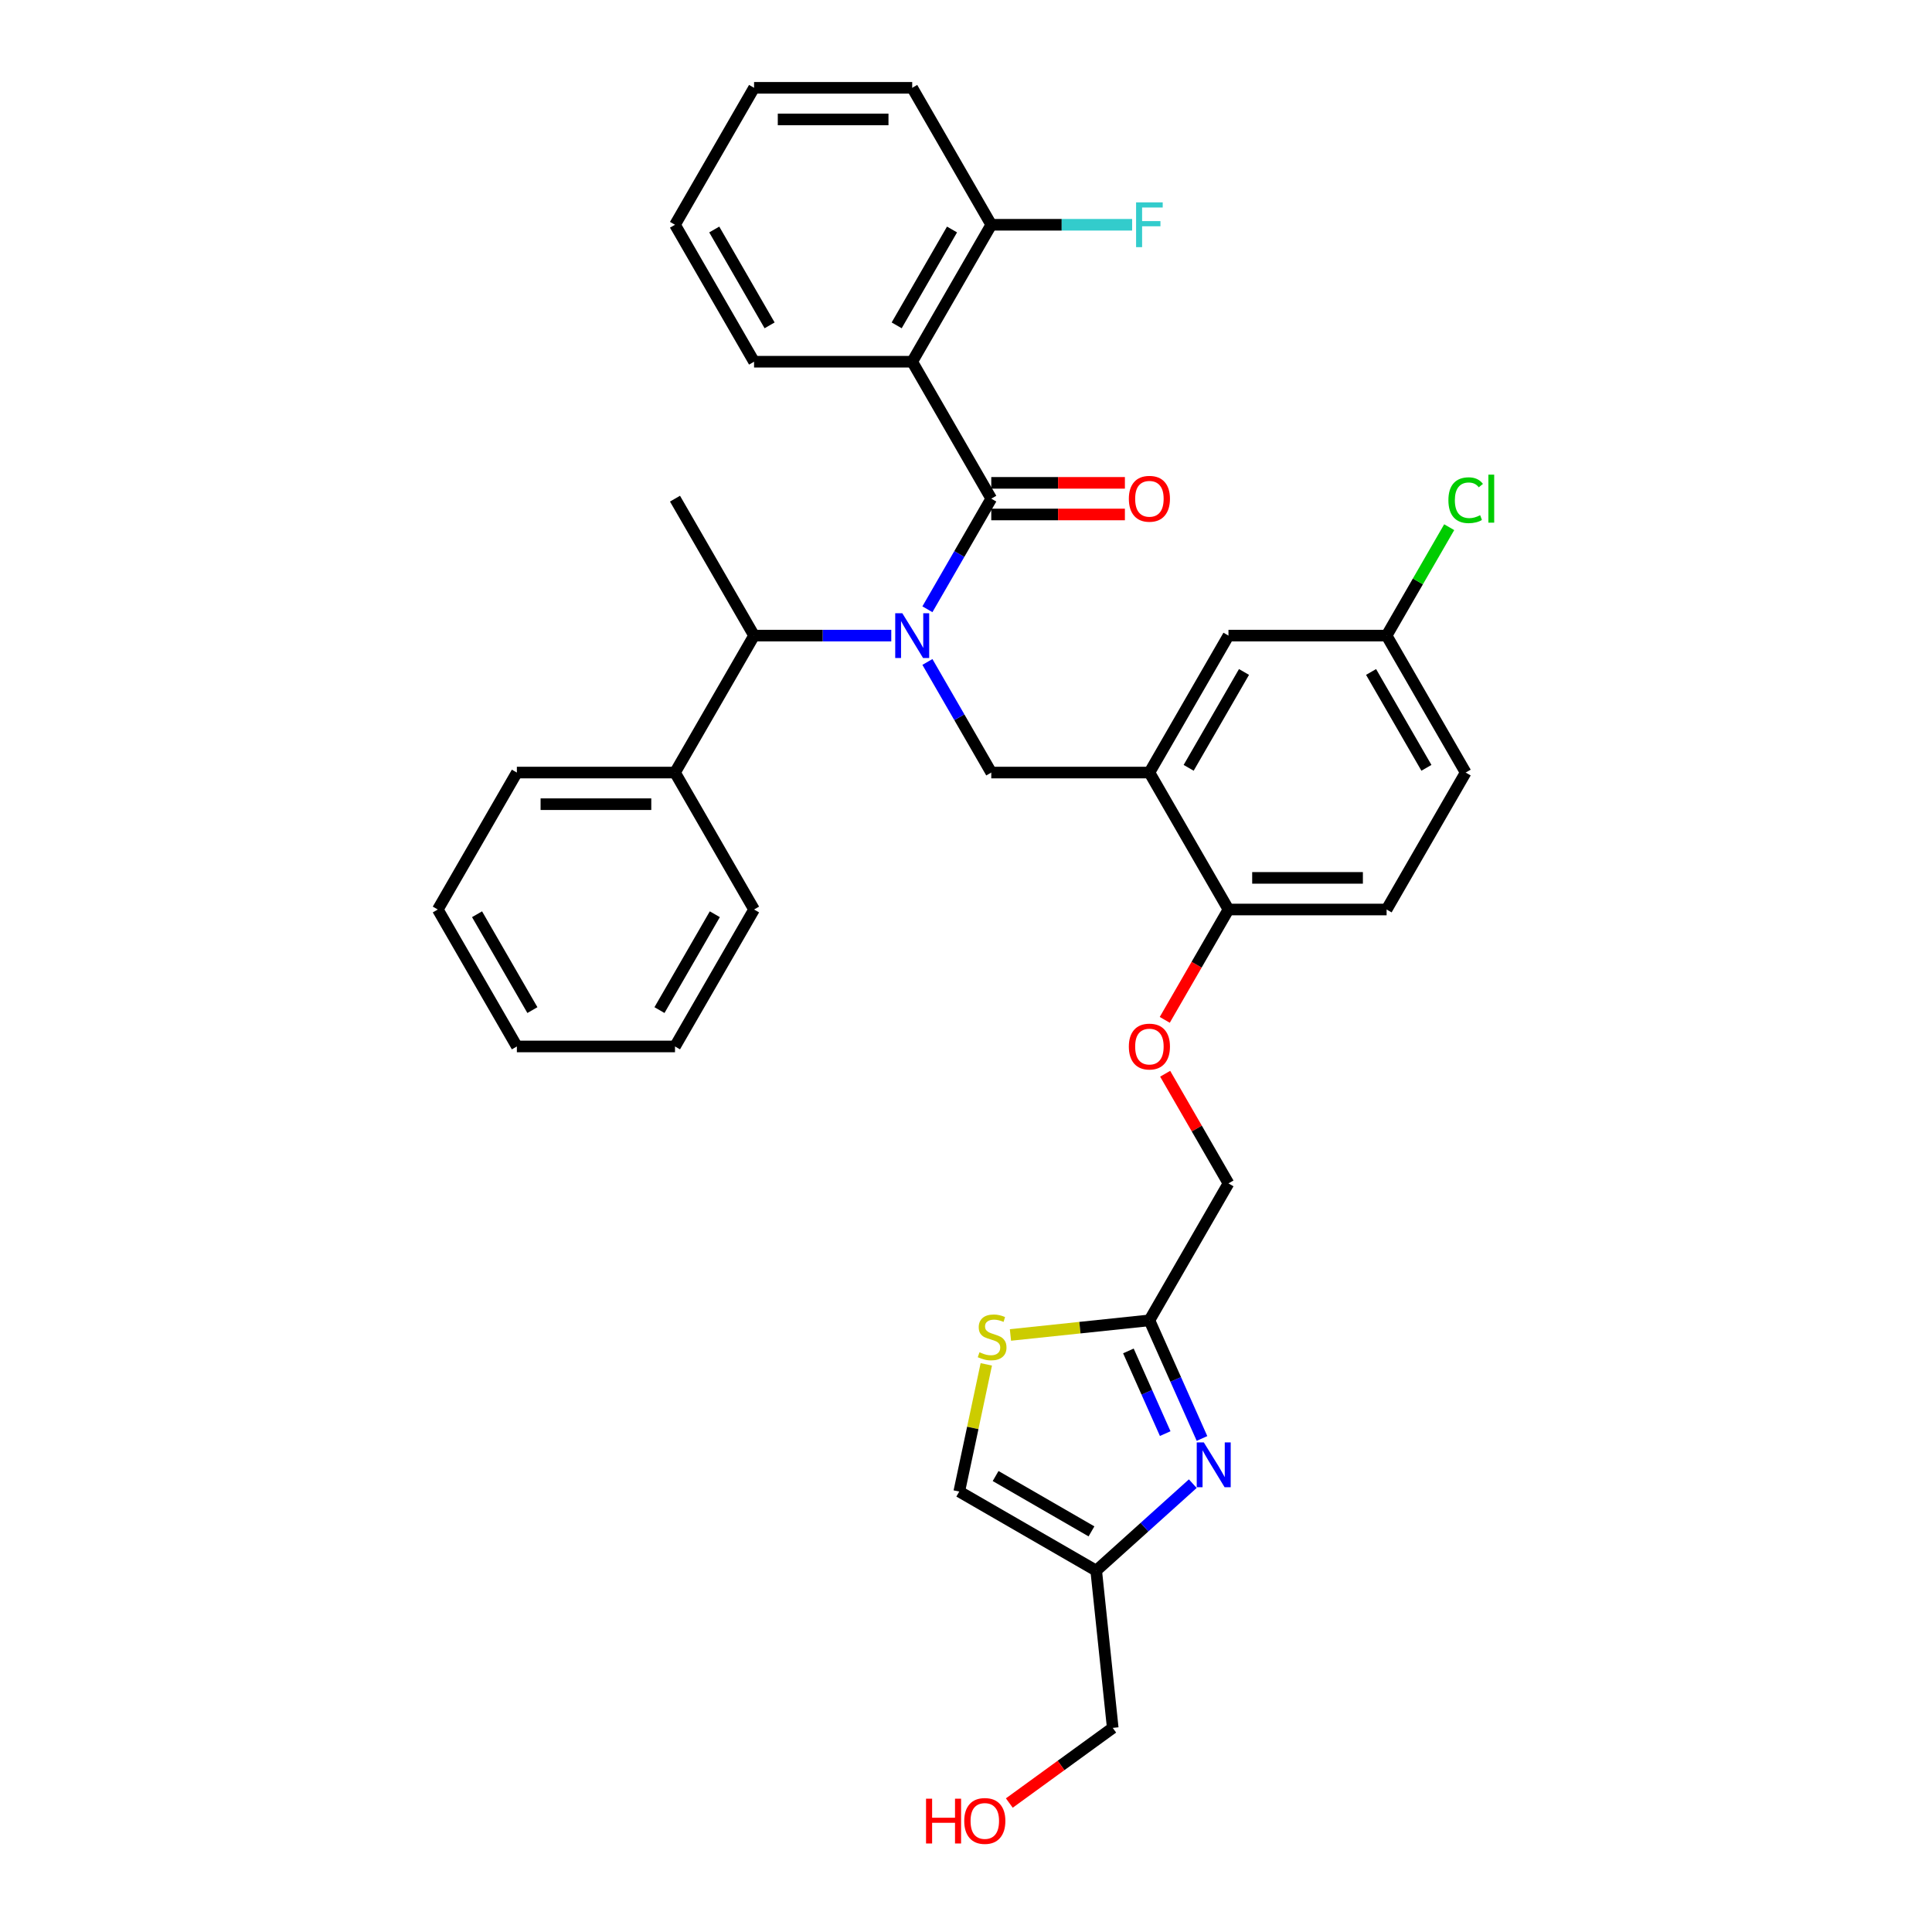 <?xml version='1.0' encoding='iso-8859-1'?>
<svg version='1.1' baseProfile='full'
              xmlns='http://www.w3.org/2000/svg'
                      xmlns:rdkit='http://www.rdkit.org/xml'
                      xmlns:xlink='http://www.w3.org/1999/xlink'
                  xml:space='preserve'
width='1000px' height='1000px' viewBox='0 0 1000 1000'>
<!-- END OF HEADER -->
<rect style='opacity:1.0;fill:#FFFFFF;stroke:none' width='1000' height='1000' x='0' y='0'> </rect>
<path class='bond-0' d='M 513.08,399.875 L 594.929,399.875' style='fill:none;fill-rule:evenodd;stroke:#000000;stroke-width:6px;stroke-linecap:butt;stroke-linejoin:miter;stroke-opacity:1' />
<path class='bond-1' d='M 513.08,399.875 L 496.554,371.251' style='fill:none;fill-rule:evenodd;stroke:#000000;stroke-width:6px;stroke-linecap:butt;stroke-linejoin:miter;stroke-opacity:1' />
<path class='bond-1' d='M 496.554,371.251 L 480.028,342.627' style='fill:none;fill-rule:evenodd;stroke:#0000FF;stroke-width:6px;stroke-linecap:butt;stroke-linejoin:miter;stroke-opacity:1' />
<path class='bond-2' d='M 480.028,315.355 L 496.554,286.731' style='fill:none;fill-rule:evenodd;stroke:#0000FF;stroke-width:6px;stroke-linecap:butt;stroke-linejoin:miter;stroke-opacity:1' />
<path class='bond-2' d='M 496.554,286.731 L 513.08,258.107' style='fill:none;fill-rule:evenodd;stroke:#000000;stroke-width:6px;stroke-linecap:butt;stroke-linejoin:miter;stroke-opacity:1' />
<path class='bond-3' d='M 461.318,328.991 L 425.811,328.991' style='fill:none;fill-rule:evenodd;stroke:#0000FF;stroke-width:6px;stroke-linecap:butt;stroke-linejoin:miter;stroke-opacity:1' />
<path class='bond-3' d='M 425.811,328.991 L 390.305,328.991' style='fill:none;fill-rule:evenodd;stroke:#000000;stroke-width:6px;stroke-linecap:butt;stroke-linejoin:miter;stroke-opacity:1' />
<path class='bond-4' d='M 472.155,187.223 L 513.08,116.339' style='fill:none;fill-rule:evenodd;stroke:#000000;stroke-width:6px;stroke-linecap:butt;stroke-linejoin:miter;stroke-opacity:1' />
<path class='bond-4' d='M 464.117,168.405 L 492.764,118.786' style='fill:none;fill-rule:evenodd;stroke:#000000;stroke-width:6px;stroke-linecap:butt;stroke-linejoin:miter;stroke-opacity:1' />
<path class='bond-5' d='M 472.155,187.223 L 390.305,187.223' style='fill:none;fill-rule:evenodd;stroke:#000000;stroke-width:6px;stroke-linecap:butt;stroke-linejoin:miter;stroke-opacity:1' />
<path class='bond-6' d='M 472.155,187.223 L 513.08,258.107' style='fill:none;fill-rule:evenodd;stroke:#000000;stroke-width:6px;stroke-linecap:butt;stroke-linejoin:miter;stroke-opacity:1' />
<path class='bond-7' d='M 513.08,266.292 L 547.661,266.292' style='fill:none;fill-rule:evenodd;stroke:#000000;stroke-width:6px;stroke-linecap:butt;stroke-linejoin:miter;stroke-opacity:1' />
<path class='bond-7' d='M 547.661,266.292 L 582.243,266.292' style='fill:none;fill-rule:evenodd;stroke:#FF0000;stroke-width:6px;stroke-linecap:butt;stroke-linejoin:miter;stroke-opacity:1' />
<path class='bond-7' d='M 513.08,249.922 L 547.661,249.922' style='fill:none;fill-rule:evenodd;stroke:#000000;stroke-width:6px;stroke-linecap:butt;stroke-linejoin:miter;stroke-opacity:1' />
<path class='bond-7' d='M 547.661,249.922 L 582.243,249.922' style='fill:none;fill-rule:evenodd;stroke:#FF0000;stroke-width:6px;stroke-linecap:butt;stroke-linejoin:miter;stroke-opacity:1' />
<path class='bond-8' d='M 513.08,116.339 L 549.536,116.339' style='fill:none;fill-rule:evenodd;stroke:#000000;stroke-width:6px;stroke-linecap:butt;stroke-linejoin:miter;stroke-opacity:1' />
<path class='bond-8' d='M 549.536,116.339 L 585.991,116.339' style='fill:none;fill-rule:evenodd;stroke:#33CCCC;stroke-width:6px;stroke-linecap:butt;stroke-linejoin:miter;stroke-opacity:1' />
<path class='bond-9' d='M 513.08,116.339 L 472.155,45.455' style='fill:none;fill-rule:evenodd;stroke:#000000;stroke-width:6px;stroke-linecap:butt;stroke-linejoin:miter;stroke-opacity:1' />
<path class='bond-10' d='M 349.38,399.875 L 390.305,328.991' style='fill:none;fill-rule:evenodd;stroke:#000000;stroke-width:6px;stroke-linecap:butt;stroke-linejoin:miter;stroke-opacity:1' />
<path class='bond-11' d='M 349.38,399.875 L 267.53,399.875' style='fill:none;fill-rule:evenodd;stroke:#000000;stroke-width:6px;stroke-linecap:butt;stroke-linejoin:miter;stroke-opacity:1' />
<path class='bond-11' d='M 337.102,416.245 L 279.808,416.245' style='fill:none;fill-rule:evenodd;stroke:#000000;stroke-width:6px;stroke-linecap:butt;stroke-linejoin:miter;stroke-opacity:1' />
<path class='bond-12' d='M 349.38,399.875 L 390.305,470.759' style='fill:none;fill-rule:evenodd;stroke:#000000;stroke-width:6px;stroke-linecap:butt;stroke-linejoin:miter;stroke-opacity:1' />
<path class='bond-13' d='M 390.305,328.991 L 349.38,258.107' style='fill:none;fill-rule:evenodd;stroke:#000000;stroke-width:6px;stroke-linecap:butt;stroke-linejoin:miter;stroke-opacity:1' />
<path class='bond-14' d='M 603.086,555.77 L 619.47,584.149' style='fill:none;fill-rule:evenodd;stroke:#FF0000;stroke-width:6px;stroke-linecap:butt;stroke-linejoin:miter;stroke-opacity:1' />
<path class='bond-14' d='M 619.47,584.149 L 635.854,612.527' style='fill:none;fill-rule:evenodd;stroke:#000000;stroke-width:6px;stroke-linecap:butt;stroke-linejoin:miter;stroke-opacity:1' />
<path class='bond-15' d='M 602.878,527.876 L 619.366,499.317' style='fill:none;fill-rule:evenodd;stroke:#FF0000;stroke-width:6px;stroke-linecap:butt;stroke-linejoin:miter;stroke-opacity:1' />
<path class='bond-15' d='M 619.366,499.317 L 635.854,470.759' style='fill:none;fill-rule:evenodd;stroke:#000000;stroke-width:6px;stroke-linecap:butt;stroke-linejoin:miter;stroke-opacity:1' />
<path class='bond-16' d='M 510.504,706.192 L 503.507,739.11' style='fill:none;fill-rule:evenodd;stroke:#CCCC00;stroke-width:6px;stroke-linecap:butt;stroke-linejoin:miter;stroke-opacity:1' />
<path class='bond-16' d='M 503.507,739.11 L 496.51,772.028' style='fill:none;fill-rule:evenodd;stroke:#000000;stroke-width:6px;stroke-linecap:butt;stroke-linejoin:miter;stroke-opacity:1' />
<path class='bond-17' d='M 523.006,690.97 L 558.968,687.191' style='fill:none;fill-rule:evenodd;stroke:#CCCC00;stroke-width:6px;stroke-linecap:butt;stroke-linejoin:miter;stroke-opacity:1' />
<path class='bond-17' d='M 558.968,687.191 L 594.929,683.411' style='fill:none;fill-rule:evenodd;stroke:#000000;stroke-width:6px;stroke-linecap:butt;stroke-linejoin:miter;stroke-opacity:1' />
<path class='bond-18' d='M 635.854,612.527 L 594.929,683.411' style='fill:none;fill-rule:evenodd;stroke:#000000;stroke-width:6px;stroke-linecap:butt;stroke-linejoin:miter;stroke-opacity:1' />
<path class='bond-19' d='M 496.51,772.028 L 567.394,812.953' style='fill:none;fill-rule:evenodd;stroke:#000000;stroke-width:6px;stroke-linecap:butt;stroke-linejoin:miter;stroke-opacity:1' />
<path class='bond-19' d='M 515.328,763.99 L 564.947,792.637' style='fill:none;fill-rule:evenodd;stroke:#000000;stroke-width:6px;stroke-linecap:butt;stroke-linejoin:miter;stroke-opacity:1' />
<path class='bond-20' d='M 717.704,328.991 L 758.629,399.875' style='fill:none;fill-rule:evenodd;stroke:#000000;stroke-width:6px;stroke-linecap:butt;stroke-linejoin:miter;stroke-opacity:1' />
<path class='bond-20' d='M 709.666,347.808 L 738.314,397.427' style='fill:none;fill-rule:evenodd;stroke:#000000;stroke-width:6px;stroke-linecap:butt;stroke-linejoin:miter;stroke-opacity:1' />
<path class='bond-21' d='M 717.704,328.991 L 635.854,328.991' style='fill:none;fill-rule:evenodd;stroke:#000000;stroke-width:6px;stroke-linecap:butt;stroke-linejoin:miter;stroke-opacity:1' />
<path class='bond-22' d='M 717.704,328.991 L 733.904,300.932' style='fill:none;fill-rule:evenodd;stroke:#000000;stroke-width:6px;stroke-linecap:butt;stroke-linejoin:miter;stroke-opacity:1' />
<path class='bond-22' d='M 733.904,300.932 L 750.104,272.872' style='fill:none;fill-rule:evenodd;stroke:#00CC00;stroke-width:6px;stroke-linecap:butt;stroke-linejoin:miter;stroke-opacity:1' />
<path class='bond-23' d='M 758.629,399.875 L 717.704,470.759' style='fill:none;fill-rule:evenodd;stroke:#000000;stroke-width:6px;stroke-linecap:butt;stroke-linejoin:miter;stroke-opacity:1' />
<path class='bond-24' d='M 717.704,470.759 L 635.854,470.759' style='fill:none;fill-rule:evenodd;stroke:#000000;stroke-width:6px;stroke-linecap:butt;stroke-linejoin:miter;stroke-opacity:1' />
<path class='bond-24' d='M 705.427,454.389 L 648.132,454.389' style='fill:none;fill-rule:evenodd;stroke:#000000;stroke-width:6px;stroke-linecap:butt;stroke-linejoin:miter;stroke-opacity:1' />
<path class='bond-25' d='M 635.854,470.759 L 594.929,399.875' style='fill:none;fill-rule:evenodd;stroke:#000000;stroke-width:6px;stroke-linecap:butt;stroke-linejoin:miter;stroke-opacity:1' />
<path class='bond-26' d='M 594.929,399.875 L 635.854,328.991' style='fill:none;fill-rule:evenodd;stroke:#000000;stroke-width:6px;stroke-linecap:butt;stroke-linejoin:miter;stroke-opacity:1' />
<path class='bond-26' d='M 615.245,397.427 L 643.892,347.808' style='fill:none;fill-rule:evenodd;stroke:#000000;stroke-width:6px;stroke-linecap:butt;stroke-linejoin:miter;stroke-opacity:1' />
<path class='bond-27' d='M 567.394,812.953 L 592.389,790.447' style='fill:none;fill-rule:evenodd;stroke:#000000;stroke-width:6px;stroke-linecap:butt;stroke-linejoin:miter;stroke-opacity:1' />
<path class='bond-27' d='M 592.389,790.447 L 617.384,767.942' style='fill:none;fill-rule:evenodd;stroke:#0000FF;stroke-width:6px;stroke-linecap:butt;stroke-linejoin:miter;stroke-opacity:1' />
<path class='bond-28' d='M 567.394,812.953 L 575.95,894.354' style='fill:none;fill-rule:evenodd;stroke:#000000;stroke-width:6px;stroke-linecap:butt;stroke-linejoin:miter;stroke-opacity:1' />
<path class='bond-29' d='M 622.15,744.548 L 608.54,713.98' style='fill:none;fill-rule:evenodd;stroke:#0000FF;stroke-width:6px;stroke-linecap:butt;stroke-linejoin:miter;stroke-opacity:1' />
<path class='bond-29' d='M 608.54,713.98 L 594.929,683.411' style='fill:none;fill-rule:evenodd;stroke:#000000;stroke-width:6px;stroke-linecap:butt;stroke-linejoin:miter;stroke-opacity:1' />
<path class='bond-29' d='M 603.112,742.036 L 593.585,720.638' style='fill:none;fill-rule:evenodd;stroke:#0000FF;stroke-width:6px;stroke-linecap:butt;stroke-linejoin:miter;stroke-opacity:1' />
<path class='bond-29' d='M 593.585,720.638 L 584.058,699.24' style='fill:none;fill-rule:evenodd;stroke:#000000;stroke-width:6px;stroke-linecap:butt;stroke-linejoin:miter;stroke-opacity:1' />
<path class='bond-30' d='M 575.95,894.354 L 549.185,913.801' style='fill:none;fill-rule:evenodd;stroke:#000000;stroke-width:6px;stroke-linecap:butt;stroke-linejoin:miter;stroke-opacity:1' />
<path class='bond-30' d='M 549.185,913.801 L 522.419,933.247' style='fill:none;fill-rule:evenodd;stroke:#FF0000;stroke-width:6px;stroke-linecap:butt;stroke-linejoin:miter;stroke-opacity:1' />
<path class='bond-31' d='M 267.53,399.875 L 226.605,470.759' style='fill:none;fill-rule:evenodd;stroke:#000000;stroke-width:6px;stroke-linecap:butt;stroke-linejoin:miter;stroke-opacity:1' />
<path class='bond-32' d='M 390.305,470.759 L 349.38,541.643' style='fill:none;fill-rule:evenodd;stroke:#000000;stroke-width:6px;stroke-linecap:butt;stroke-linejoin:miter;stroke-opacity:1' />
<path class='bond-32' d='M 369.989,473.206 L 341.342,522.825' style='fill:none;fill-rule:evenodd;stroke:#000000;stroke-width:6px;stroke-linecap:butt;stroke-linejoin:miter;stroke-opacity:1' />
<path class='bond-33' d='M 349.38,541.643 L 267.53,541.643' style='fill:none;fill-rule:evenodd;stroke:#000000;stroke-width:6px;stroke-linecap:butt;stroke-linejoin:miter;stroke-opacity:1' />
<path class='bond-34' d='M 226.605,470.759 L 267.53,541.643' style='fill:none;fill-rule:evenodd;stroke:#000000;stroke-width:6px;stroke-linecap:butt;stroke-linejoin:miter;stroke-opacity:1' />
<path class='bond-34' d='M 246.921,473.206 L 275.568,522.825' style='fill:none;fill-rule:evenodd;stroke:#000000;stroke-width:6px;stroke-linecap:butt;stroke-linejoin:miter;stroke-opacity:1' />
<path class='bond-35' d='M 390.305,187.223 L 349.38,116.339' style='fill:none;fill-rule:evenodd;stroke:#000000;stroke-width:6px;stroke-linecap:butt;stroke-linejoin:miter;stroke-opacity:1' />
<path class='bond-35' d='M 398.343,168.405 L 369.695,118.786' style='fill:none;fill-rule:evenodd;stroke:#000000;stroke-width:6px;stroke-linecap:butt;stroke-linejoin:miter;stroke-opacity:1' />
<path class='bond-36' d='M 472.155,45.455 L 390.305,45.455' style='fill:none;fill-rule:evenodd;stroke:#000000;stroke-width:6px;stroke-linecap:butt;stroke-linejoin:miter;stroke-opacity:1' />
<path class='bond-36' d='M 459.877,61.825 L 402.582,61.825' style='fill:none;fill-rule:evenodd;stroke:#000000;stroke-width:6px;stroke-linecap:butt;stroke-linejoin:miter;stroke-opacity:1' />
<path class='bond-37' d='M 349.38,116.339 L 390.305,45.455' style='fill:none;fill-rule:evenodd;stroke:#000000;stroke-width:6px;stroke-linecap:butt;stroke-linejoin:miter;stroke-opacity:1' />
<path  class='atom-1' d='M 467.031 317.401
L 474.627 329.678
Q 475.38 330.89, 476.591 333.083
Q 477.802 335.277, 477.868 335.408
L 477.868 317.401
L 480.945 317.401
L 480.945 340.581
L 477.77 340.581
L 469.617 327.157
Q 468.668 325.586, 467.653 323.785
Q 466.671 321.984, 466.376 321.428
L 466.376 340.581
L 463.364 340.581
L 463.364 317.401
L 467.031 317.401
' fill='#0000FF'/>
<path  class='atom-4' d='M 584.289 258.172
Q 584.289 252.606, 587.039 249.496
Q 589.789 246.386, 594.929 246.386
Q 600.07 246.386, 602.82 249.496
Q 605.57 252.606, 605.57 258.172
Q 605.57 263.803, 602.787 267.012
Q 600.004 270.188, 594.929 270.188
Q 589.822 270.188, 587.039 267.012
Q 584.289 263.836, 584.289 258.172
M 594.929 267.569
Q 598.465 267.569, 600.364 265.211
Q 602.296 262.821, 602.296 258.172
Q 602.296 253.621, 600.364 251.33
Q 598.465 249.005, 594.929 249.005
Q 591.394 249.005, 589.462 251.297
Q 587.563 253.589, 587.563 258.172
Q 587.563 262.854, 589.462 265.211
Q 591.394 267.569, 594.929 267.569
' fill='#FF0000'/>
<path  class='atom-6' d='M 588.038 104.749
L 601.821 104.749
L 601.821 107.401
L 591.148 107.401
L 591.148 114.44
L 600.643 114.44
L 600.643 117.124
L 591.148 117.124
L 591.148 127.929
L 588.038 127.929
L 588.038 104.749
' fill='#33CCCC'/>
<path  class='atom-9' d='M 584.289 541.708
Q 584.289 536.143, 587.039 533.032
Q 589.789 529.922, 594.929 529.922
Q 600.07 529.922, 602.82 533.032
Q 605.57 536.143, 605.57 541.708
Q 605.57 547.34, 602.787 550.548
Q 600.004 553.724, 594.929 553.724
Q 589.822 553.724, 587.039 550.548
Q 584.289 547.372, 584.289 541.708
M 594.929 551.105
Q 598.465 551.105, 600.364 548.747
Q 602.296 546.357, 602.296 541.708
Q 602.296 537.158, 600.364 534.866
Q 598.465 532.541, 594.929 532.541
Q 591.394 532.541, 589.462 534.833
Q 587.563 537.125, 587.563 541.708
Q 587.563 546.39, 589.462 548.747
Q 591.394 551.105, 594.929 551.105
' fill='#FF0000'/>
<path  class='atom-10' d='M 506.98 699.922
Q 507.242 700.021, 508.322 700.479
Q 509.403 700.937, 510.581 701.232
Q 511.793 701.494, 512.971 701.494
Q 515.165 701.494, 516.442 700.446
Q 517.719 699.366, 517.719 697.5
Q 517.719 696.223, 517.064 695.437
Q 516.442 694.651, 515.46 694.226
Q 514.477 693.8, 512.84 693.309
Q 510.778 692.687, 509.534 692.098
Q 508.322 691.508, 507.438 690.264
Q 506.587 689.02, 506.587 686.925
Q 506.587 684.011, 508.552 682.21
Q 510.549 680.409, 514.477 680.409
Q 517.162 680.409, 520.207 681.686
L 519.454 684.207
Q 516.671 683.061, 514.576 683.061
Q 512.317 683.061, 511.072 684.011
Q 509.828 684.928, 509.861 686.532
Q 509.861 687.776, 510.483 688.529
Q 511.138 689.282, 512.055 689.708
Q 513.004 690.133, 514.576 690.624
Q 516.671 691.279, 517.915 691.934
Q 519.159 692.589, 520.043 693.931
Q 520.96 695.241, 520.96 697.5
Q 520.96 700.708, 518.799 702.443
Q 516.671 704.146, 513.102 704.146
Q 511.04 704.146, 509.468 703.688
Q 507.929 703.262, 506.096 702.509
L 506.98 699.922
' fill='#CCCC00'/>
<path  class='atom-19' d='M 749.691 258.909
Q 749.691 253.147, 752.376 250.135
Q 755.093 247.09, 760.233 247.09
Q 765.013 247.09, 767.567 250.462
L 765.406 252.23
Q 763.54 249.774, 760.233 249.774
Q 756.73 249.774, 754.864 252.132
Q 753.031 254.456, 753.031 258.909
Q 753.031 263.492, 754.93 265.85
Q 756.861 268.207, 760.594 268.207
Q 763.147 268.207, 766.127 266.668
L 767.043 269.124
Q 765.832 269.909, 763.999 270.368
Q 762.165 270.826, 760.135 270.826
Q 755.093 270.826, 752.376 267.749
Q 749.691 264.671, 749.691 258.909
' fill='#00CC00'/>
<path  class='atom-19' d='M 770.383 245.682
L 773.395 245.682
L 773.395 270.532
L 770.383 270.532
L 770.383 245.682
' fill='#00CC00'/>
<path  class='atom-21' d='M 623.097 746.595
L 630.693 758.872
Q 631.446 760.083, 632.657 762.277
Q 633.868 764.471, 633.934 764.602
L 633.934 746.595
L 637.011 746.595
L 637.011 769.775
L 633.836 769.775
L 625.683 756.351
Q 624.734 754.78, 623.719 752.979
Q 622.737 751.178, 622.442 750.622
L 622.442 769.775
L 619.43 769.775
L 619.43 746.595
L 623.097 746.595
' fill='#0000FF'/>
<path  class='atom-24' d='M 479.317 931.005
L 482.46 931.005
L 482.46 940.86
L 494.312 940.86
L 494.312 931.005
L 497.455 931.005
L 497.455 954.185
L 494.312 954.185
L 494.312 943.479
L 482.46 943.479
L 482.46 954.185
L 479.317 954.185
L 479.317 931.005
' fill='#FF0000'/>
<path  class='atom-24' d='M 499.092 942.53
Q 499.092 936.964, 501.842 933.854
Q 504.592 930.744, 509.732 930.744
Q 514.872 930.744, 517.623 933.854
Q 520.373 936.964, 520.373 942.53
Q 520.373 948.161, 517.59 951.37
Q 514.807 954.545, 509.732 954.545
Q 504.625 954.545, 501.842 951.37
Q 499.092 948.194, 499.092 942.53
M 509.732 951.926
Q 513.268 951.926, 515.167 949.569
Q 517.099 947.179, 517.099 942.53
Q 517.099 937.979, 515.167 935.687
Q 513.268 933.363, 509.732 933.363
Q 506.196 933.363, 504.265 935.655
Q 502.366 937.946, 502.366 942.53
Q 502.366 947.212, 504.265 949.569
Q 506.196 951.926, 509.732 951.926
' fill='#FF0000'/>
</svg>
